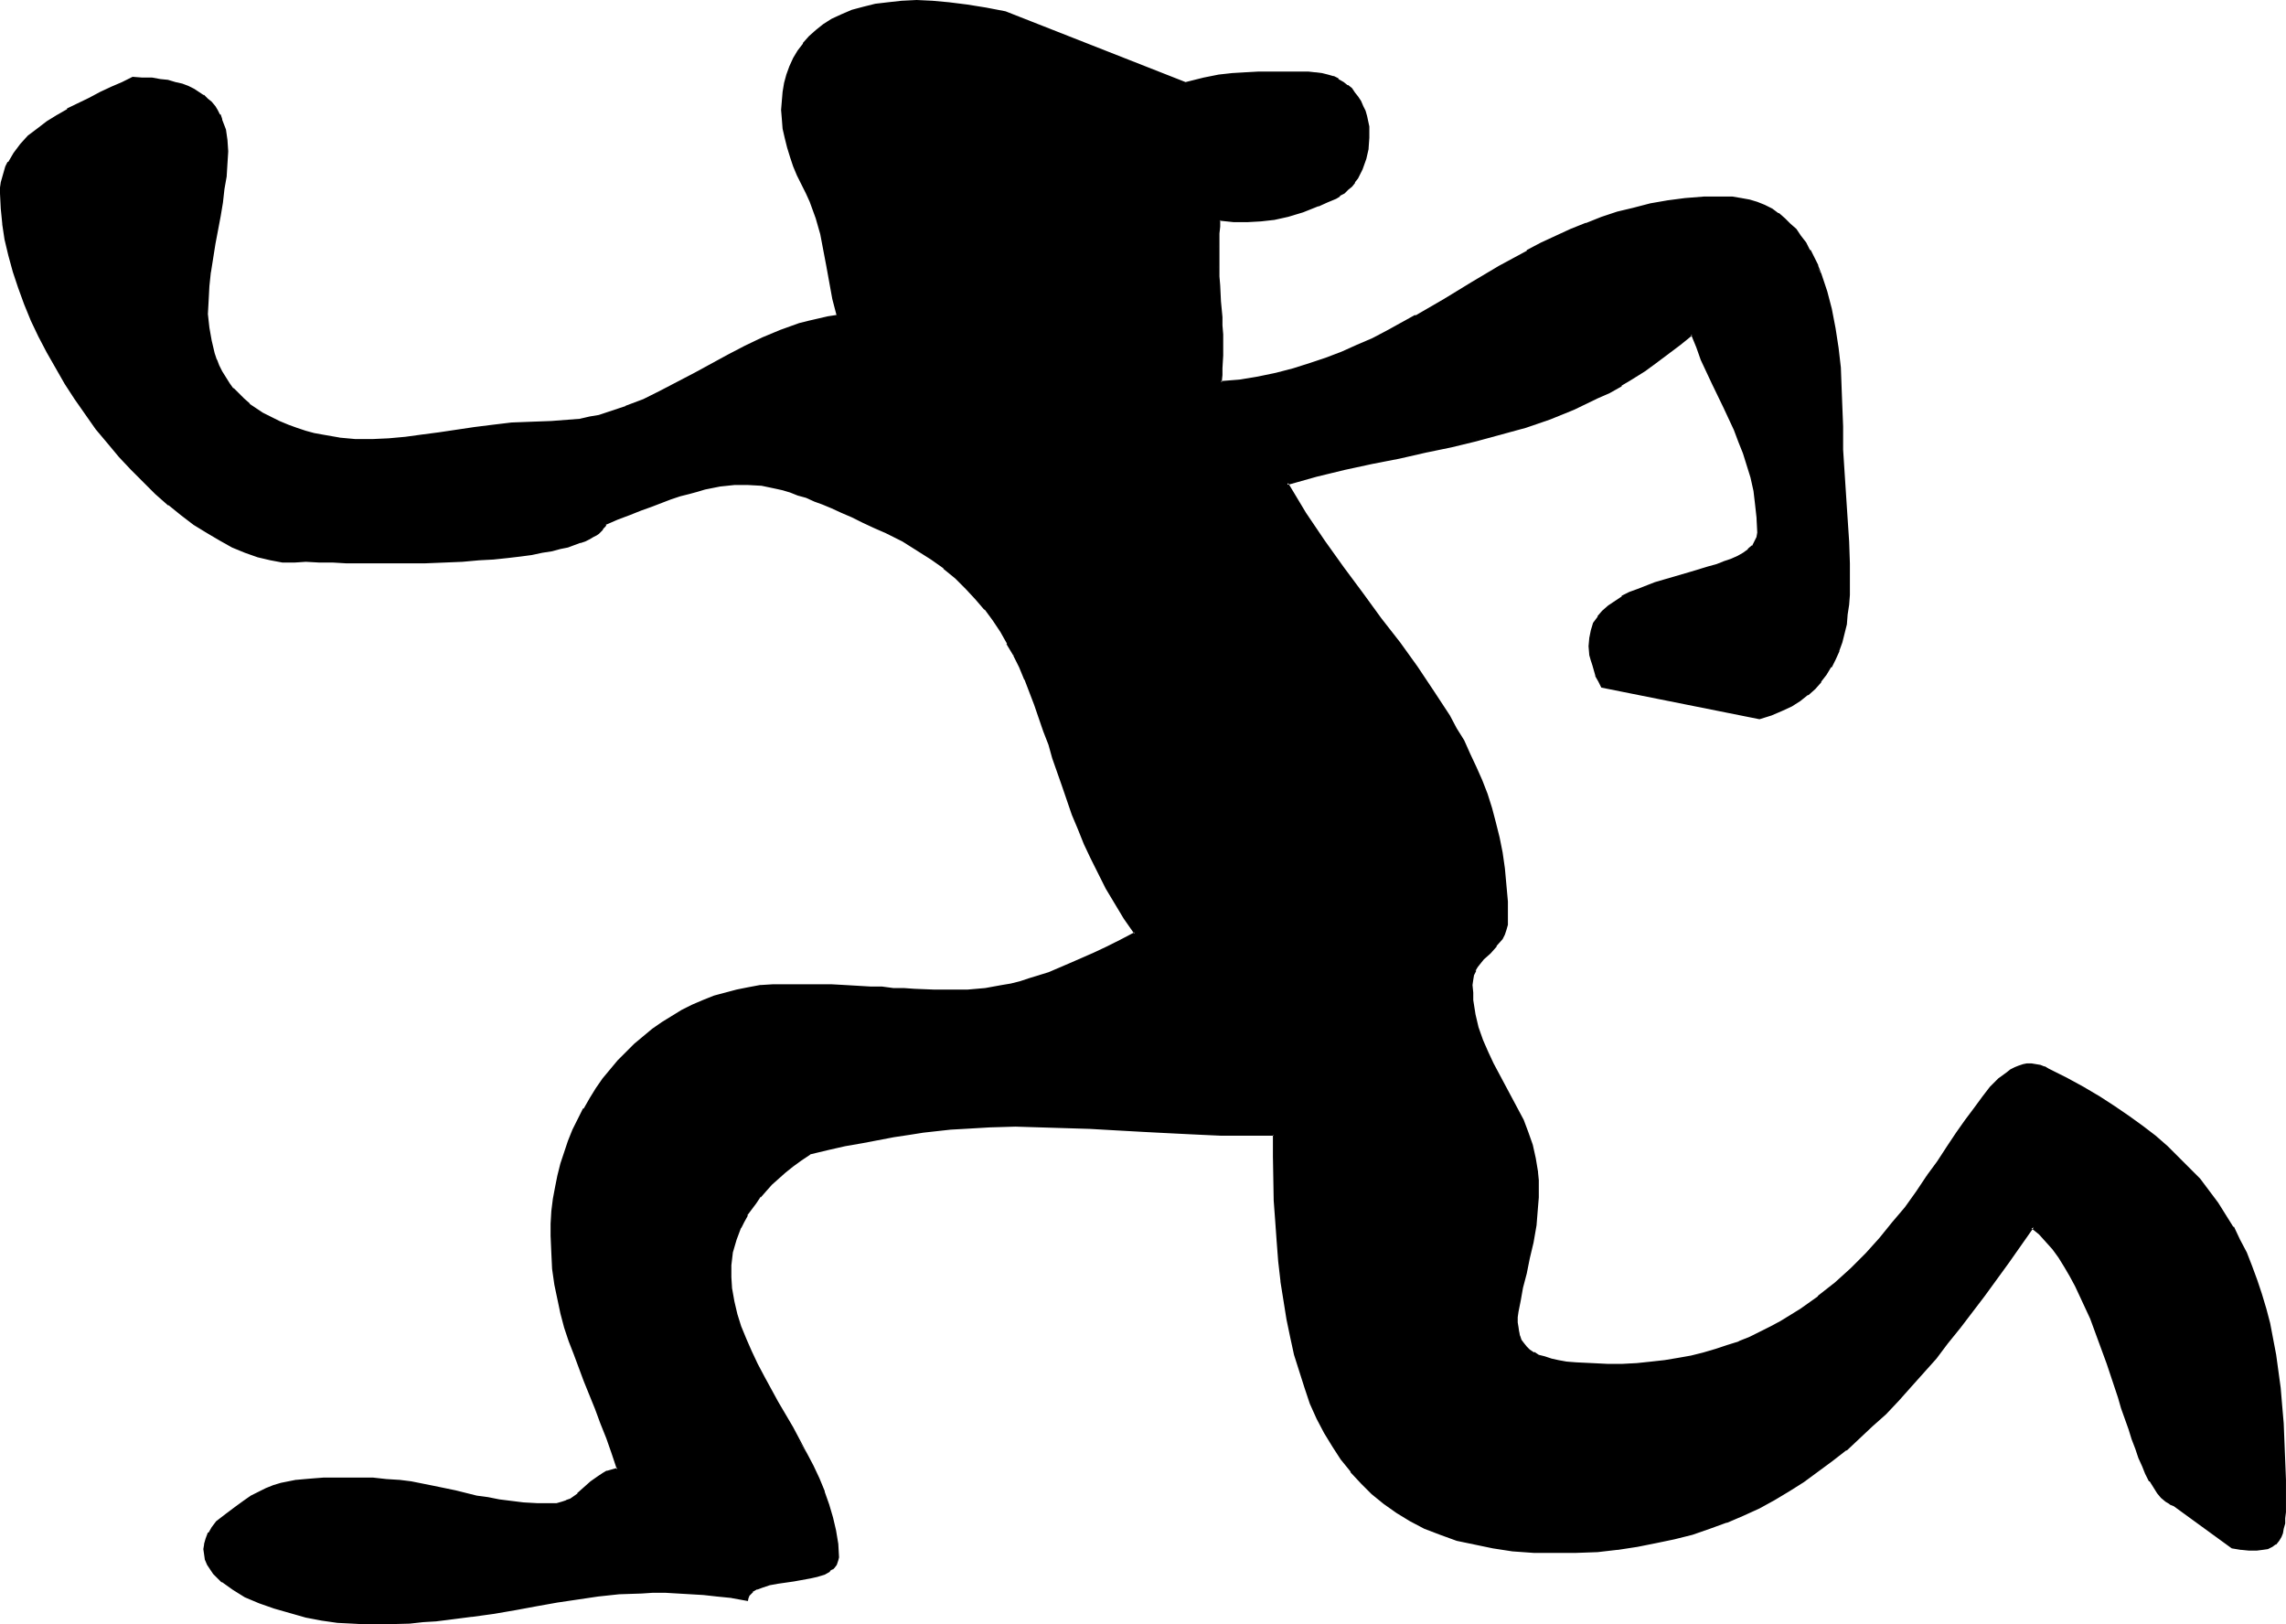 <?xml version="1.0" encoding="UTF-8" standalone="no"?>
<svg
   version="1.0"
   width="129.766mm"
   height="92.211mm"
   id="svg6"
   sodipodi:docname="Running 2.wmf"
   xmlns:inkscape="http://www.inkscape.org/namespaces/inkscape"
   xmlns:sodipodi="http://sodipodi.sourceforge.net/DTD/sodipodi-0.dtd"
   xmlns="http://www.w3.org/2000/svg"
   xmlns:svg="http://www.w3.org/2000/svg">
  <sodipodi:namedview
     id="namedview6"
     pagecolor="#ffffff"
     bordercolor="#000000"
     borderopacity="0.25"
     inkscape:showpageshadow="2"
     inkscape:pageopacity="0.0"
     inkscape:pagecheckerboard="0"
     inkscape:deskcolor="#d1d1d1"
     inkscape:document-units="mm" />
  <defs
     id="defs1">
    <pattern
       id="WMFhbasepattern"
       patternUnits="userSpaceOnUse"
       width="6"
       height="6"
       x="0"
       y="0" />
  </defs>
  <path
     style="fill:#000000;fill-opacity:1;fill-rule:evenodd;stroke:none"
     d="m 179.699,67.861 -2.101,0.323 -2.101,0.485 -1.939,0.485 -2.101,0.485 -3.878,1.293 -3.878,1.616 -3.717,1.777 -3.717,1.939 -7.272,4.039 -3.555,1.939 -3.717,1.777 -3.717,1.777 -3.717,1.616 -3.717,1.293 -2.101,0.485 -1.939,0.485 -1.939,0.323 -2.101,0.323 -2.101,0.162 h -2.101 l -4.363,0.162 -4.202,0.323 -4.04,0.323 -3.878,0.485 -7.434,1.131 -3.717,0.646 -3.717,0.485 -3.555,0.162 -3.555,0.323 -3.555,-0.162 -3.555,-0.162 -3.555,-0.646 -1.778,-0.485 -1.939,-0.485 -1.778,-0.646 -1.939,-0.646 -1.939,-0.808 -1.939,-0.808 -1.616,-0.969 -1.454,-0.969 -1.454,-0.969 -1.131,-1.131 -1.131,-1.131 -1.131,-0.969 -0.97,-1.293 -0.808,-1.131 -0.646,-1.293 -0.646,-1.293 -0.646,-1.293 -0.485,-1.293 -0.646,-2.747 -0.485,-2.908 -0.162,-2.908 v -2.908 l 0.162,-3.07 0.323,-3.07 0.97,-5.978 1.131,-5.978 0.485,-3.07 0.485,-2.747 0.323,-2.908 0.323,-2.585 v -2.585 l -0.162,-2.424 -0.323,-2.262 -0.646,-2.1 -0.485,-0.969 -0.485,-0.969 -0.646,-0.808 -0.646,-0.969 -0.808,-0.646 -0.808,-0.808 -0.97,-0.646 -1.131,-0.646 -1.293,-0.485 -1.293,-0.485 -1.454,-0.485 -1.454,-0.323 -1.778,-0.323 -1.778,-0.162 -1.939,-0.162 h -2.101 l -2.262,0.969 -2.262,1.131 -2.262,1.131 -2.424,1.131 -4.686,2.424 -2.262,1.293 -2.262,1.454 -1.939,1.454 -1.939,1.616 -1.616,1.616 -1.454,1.777 -1.131,1.939 -0.485,1.131 -0.485,0.969 -0.323,1.131 -0.162,1.131 -0.162,1.131 v 1.293 3.231 l 0.323,3.231 0.646,3.393 0.646,3.393 0.97,3.393 1.131,3.555 1.293,3.393 1.454,3.555 1.616,3.393 1.778,3.555 1.939,3.231 1.939,3.393 2.101,3.231 2.262,3.393 2.424,3.07 2.424,3.07 2.424,2.908 2.586,2.747 2.586,2.585 2.747,2.585 2.586,2.424 2.747,2.1 2.747,2.1 2.747,1.777 2.747,1.616 2.747,1.293 2.747,1.293 2.747,0.808 2.586,0.646 2.586,0.485 2.586,0.162 2.424,-0.162 h 2.909 l 2.909,0.162 h 2.747 2.747 l 2.586,0.162 h 7.272 l 4.525,-0.162 4.04,-0.162 3.878,-0.162 3.555,-0.162 3.07,-0.323 3.07,-0.323 2.747,-0.323 2.424,-0.323 2.262,-0.323 1.939,-0.485 1.778,-0.323 1.778,-0.485 1.293,-0.323 1.293,-0.485 0.97,-0.485 0.97,-0.323 0.808,-0.485 0.646,-0.323 0.485,-0.485 0.485,-0.323 0.323,-0.323 0.162,-0.323 0.323,-0.485 0.162,-0.323 v 0 l 2.747,-1.131 2.586,-1.131 2.424,-0.808 2.262,-0.969 2.101,-0.808 2.101,-0.646 1.939,-0.646 1.778,-0.646 1.778,-0.485 1.778,-0.485 1.616,-0.323 1.616,-0.162 3.07,-0.485 h 2.909 l 2.909,0.323 3.07,0.485 1.454,0.485 1.616,0.485 1.778,0.485 1.616,0.646 1.778,0.646 1.939,0.808 1.939,0.808 2.101,0.969 2.101,0.969 2.424,0.969 2.424,1.131 2.586,1.293 3.394,1.777 3.232,1.777 2.909,2.1 2.909,1.939 2.424,2.1 2.262,2.262 2.101,2.1 1.939,2.424 1.778,2.262 1.616,2.424 1.454,2.585 1.293,2.424 1.293,2.585 1.293,2.747 2.101,5.494 1.939,5.655 0.97,2.747 0.97,3.07 1.939,5.817 2.262,6.14 1.293,3.231 1.293,3.07 1.293,3.07 1.616,3.231 1.616,3.231 1.939,3.231 1.939,3.231 2.262,3.231 -3.07,1.616 -2.909,1.454 -2.747,1.454 -2.747,1.131 -2.424,1.131 -2.424,0.969 -2.101,0.808 -2.262,0.808 -2.101,0.646 -1.939,0.485 -1.939,0.485 -1.778,0.485 -3.717,0.485 -3.717,0.323 -3.555,0.162 -3.878,-0.162 h -4.04 l -2.262,-0.162 -2.262,-0.162 -2.424,-0.162 -2.424,-0.162 -2.747,-0.162 H 181.315 l -2.909,-0.162 -3.232,-0.162 h -3.232 -3.555 -2.586 l -2.586,0.323 -2.586,0.323 -2.586,0.485 -2.424,0.646 -2.424,0.808 -2.262,0.808 -2.262,0.969 -2.262,1.131 -2.262,1.293 -2.101,1.293 -1.939,1.454 -1.939,1.616 -1.939,1.616 -1.778,1.777 -1.778,1.777 -1.616,1.939 -1.616,1.939 -1.454,2.1 -1.293,2.1 -1.293,2.1 -1.131,2.262 -1.131,2.262 -0.97,2.424 -0.808,2.424 -0.808,2.424 -0.646,2.585 -0.646,2.585 -0.323,2.424 -0.323,2.585 -0.162,2.747 -0.162,2.585 0.162,3.716 0.323,3.393 0.323,3.231 0.646,3.231 0.808,3.07 0.808,2.908 0.97,2.908 0.97,3.07 2.262,5.655 2.424,5.978 1.131,2.908 1.131,3.231 1.131,3.393 1.131,3.393 -1.131,0.323 -1.131,0.323 -0.97,0.323 -0.808,0.646 -1.616,1.131 -1.454,1.293 -1.454,1.293 -1.616,1.131 -0.808,0.485 -0.97,0.323 -0.97,0.162 -1.293,0.162 -3.07,-0.162 -2.909,-0.162 -2.586,-0.162 -2.586,-0.485 -2.586,-0.323 -2.262,-0.485 -4.686,-0.969 -4.686,-1.131 -2.262,-0.323 -2.586,-0.485 -2.586,-0.323 -2.586,-0.323 -2.909,-0.162 h -3.07 -5.171 -2.262 -2.101 l -1.939,0.162 -1.778,0.162 -1.778,0.323 -1.616,0.323 -1.616,0.485 -1.454,0.646 -1.616,0.808 -1.616,0.969 -1.616,0.969 -1.778,1.293 -1.939,1.454 -2.101,1.616 -0.808,1.293 -0.808,1.131 -0.485,1.131 -0.323,1.293 -0.162,0.969 v 1.131 l 0.323,0.969 0.323,1.131 0.646,0.969 0.646,0.969 0.808,0.808 0.97,0.969 1.131,0.808 1.293,0.808 1.293,0.646 1.293,0.808 3.07,1.293 3.07,1.293 3.394,0.969 3.394,0.808 3.555,0.646 3.232,0.485 3.232,0.323 3.07,0.162 h 3.07 l 3.07,-0.162 3.07,-0.162 2.909,-0.162 2.747,-0.323 2.586,-0.323 5.01,-0.485 4.848,-0.808 4.525,-0.808 4.525,-0.646 4.363,-0.808 4.363,-0.808 4.525,-0.485 4.525,-0.485 4.848,-0.323 h 2.424 2.586 2.747 l 2.747,0.162 2.747,0.323 2.909,0.323 3.232,0.323 3.232,0.485 v -0.485 l 0.323,-0.485 0.323,-0.323 0.323,-0.485 1.131,-0.646 1.293,-0.485 1.454,-0.323 1.616,-0.323 3.555,-0.646 3.555,-0.646 1.454,-0.323 1.454,-0.485 1.131,-0.646 0.485,-0.323 0.485,-0.323 0.323,-0.485 0.323,-0.485 0.162,-0.485 v -0.646 l -0.162,-2.908 -0.323,-2.747 -0.646,-2.747 -0.808,-2.908 -0.97,-2.747 -1.131,-2.747 -1.293,-2.747 -1.454,-2.747 -2.909,-5.494 -3.232,-5.494 -2.909,-5.332 -1.454,-2.747 -1.293,-2.747 -1.293,-2.747 -0.97,-2.585 -0.808,-2.747 -0.808,-2.585 -0.323,-2.747 -0.323,-2.585 0.162,-2.747 0.323,-2.747 0.646,-2.585 0.97,-2.585 0.808,-1.293 0.646,-1.454 0.97,-1.293 0.97,-1.293 0.97,-1.293 1.131,-1.293 1.293,-1.454 1.454,-1.293 1.454,-1.293 1.616,-1.293 1.778,-1.293 1.939,-1.293 3.878,-0.969 3.717,-0.808 3.555,-0.808 3.555,-0.646 3.394,-0.646 3.07,-0.485 3.232,-0.323 2.909,-0.323 2.909,-0.323 2.909,-0.323 5.494,-0.162 5.494,-0.162 h 5.333 l 5.333,0.162 5.333,0.323 5.656,0.323 5.818,0.323 3.07,0.162 3.232,0.162 3.232,0.162 h 3.394 l 3.555,0.162 3.717,0.162 h 3.717 4.04 v 4.686 l 0.162,4.686 0.162,4.686 0.162,4.362 0.323,4.524 0.323,4.201 0.485,4.201 0.646,4.201 0.646,3.878 0.808,3.878 0.97,3.878 0.97,3.555 1.131,3.555 1.293,3.231 1.454,3.231 1.616,3.07 1.616,2.908 1.939,2.747 1.939,2.747 2.262,2.424 2.262,2.262 2.586,2.1 2.747,1.939 2.909,1.777 3.07,1.454 3.394,1.454 3.555,1.131 3.717,0.969 3.878,0.808 4.202,0.485 4.525,0.323 4.525,0.162 h 4.686 l 4.525,-0.323 4.202,-0.485 4.363,-0.485 4.04,-0.808 3.878,-0.808 3.878,-1.131 3.717,-1.131 3.555,-1.293 3.394,-1.616 3.555,-1.454 3.232,-1.777 3.232,-1.939 3.07,-1.939 3.07,-2.262 3.07,-2.262 2.909,-2.262 2.909,-2.585 2.747,-2.585 2.909,-2.747 2.747,-2.747 2.586,-2.908 2.747,-3.07 2.586,-3.07 2.586,-3.231 2.747,-3.393 5.171,-6.786 5.171,-7.109 5.333,-7.594 1.454,1.454 1.454,1.616 1.454,1.616 1.293,1.939 1.293,1.939 1.293,1.939 1.131,2.262 1.131,2.262 1.939,4.686 1.939,4.686 1.616,5.009 1.778,4.847 0.646,2.424 0.808,2.262 1.454,4.524 0.808,2.1 0.646,2.1 0.808,1.777 0.646,1.777 0.808,1.777 0.808,1.454 0.808,1.293 0.808,1.293 0.808,0.969 0.808,0.808 0.97,0.485 0.97,0.485 12.443,8.887 1.939,0.323 1.616,0.162 h 1.616 1.293 l 1.131,-0.323 0.808,-0.323 0.808,-0.646 0.485,-0.485 0.485,-0.808 0.323,-0.969 0.323,-0.808 0.162,-1.131 0.162,-1.131 v -1.293 -2.585 -4.362 l -0.162,-4.039 v -4.039 l -0.323,-4.039 -0.162,-3.716 -0.485,-3.878 -0.323,-3.555 -0.646,-3.393 -0.646,-3.555 -0.646,-3.231 -0.808,-3.231 -0.808,-3.07 -0.97,-3.07 -1.131,-2.908 -1.293,-2.908 -1.293,-2.747 -1.454,-2.747 -1.616,-2.747 -1.778,-2.585 -1.778,-2.424 -1.939,-2.424 -2.262,-2.424 -2.262,-2.262 -2.424,-2.424 -2.586,-2.1 -2.747,-2.262 -2.909,-2.1 -3.07,-2.1 -3.232,-2.1 -3.394,-1.939 -3.717,-2.1 -3.717,-1.939 -0.97,-0.323 -0.97,-0.485 -0.97,-0.162 -0.808,-0.162 -0.97,0.162 -0.808,0.162 -0.808,0.162 -0.97,0.485 -0.808,0.323 -0.808,0.646 -1.778,1.454 -1.778,1.777 -1.616,1.939 -1.778,2.424 -1.939,2.585 -1.778,2.747 -2.101,2.908 -2.101,3.07 -2.262,3.231 -2.262,3.393 -2.424,3.393 -2.747,3.231 -2.747,3.393 -2.909,3.231 -3.232,3.231 -3.394,3.07 -3.555,3.07 -3.878,2.747 -4.202,2.585 -2.101,1.131 -2.262,1.131 -2.424,0.969 -2.262,0.969 -2.424,0.969 -2.586,0.808 -2.586,0.646 -2.747,0.808 -2.747,0.485 -2.909,0.485 -2.909,0.323 -3.07,0.162 -3.07,0.162 h -3.232 -3.232 l -3.394,-0.323 -2.101,-0.162 -1.778,-0.323 -1.616,-0.323 -1.454,-0.323 -1.293,-0.485 -0.97,-0.485 -0.97,-0.646 -0.646,-0.646 -0.646,-0.808 -0.485,-0.646 -0.323,-0.969 -0.323,-0.808 -0.162,-1.131 v -0.969 -1.131 l 0.162,-1.131 0.323,-2.585 0.646,-2.585 0.646,-3.07 0.808,-3.231 0.646,-3.393 0.646,-3.716 0.485,-4.039 v -1.939 l 0.162,-2.1 -0.162,-1.616 v -1.616 l -0.485,-3.07 -0.646,-2.908 -0.97,-2.585 -1.131,-2.585 -1.131,-2.585 -2.586,-4.686 -2.586,-4.847 -1.293,-2.585 -0.97,-2.585 -0.97,-2.585 -0.646,-2.908 -0.485,-3.07 -0.162,-1.616 v -1.616 -1.131 l 0.323,-1.131 0.323,-0.969 0.485,-0.808 1.293,-1.616 1.293,-1.454 1.454,-1.293 1.131,-1.616 0.485,-0.969 0.485,-0.969 0.162,-0.969 0.162,-1.131 -0.162,-3.878 -0.162,-3.555 -0.485,-3.555 -0.485,-3.393 -0.646,-3.231 -0.646,-3.07 -0.97,-3.231 -0.97,-2.908 -1.131,-3.07 -1.131,-2.747 -1.293,-2.908 -1.454,-2.747 -1.454,-2.747 -1.616,-2.585 -3.232,-5.332 -3.555,-5.17 -3.717,-5.17 -4.04,-5.332 -3.878,-5.332 -4.202,-5.494 -4.04,-5.655 -4.04,-5.978 -1.939,-3.231 -1.939,-3.231 6.141,-1.616 6.141,-1.454 5.979,-1.293 5.818,-1.293 5.494,-1.293 5.494,-1.131 5.494,-1.293 5.333,-1.293 5.171,-1.616 5.171,-1.777 5.171,-2.1 5.01,-2.262 2.586,-1.293 2.586,-1.454 2.586,-1.454 2.424,-1.777 2.586,-1.616 2.586,-1.939 2.424,-1.939 2.586,-2.1 1.131,2.747 1.131,2.585 2.424,5.17 2.424,5.009 2.101,5.009 1.131,2.424 0.808,2.585 0.97,2.585 0.646,2.585 0.646,2.747 0.485,2.908 0.162,2.908 0.162,3.231 -0.162,0.969 -0.323,1.131 -0.646,0.808 -0.97,0.808 -0.97,0.808 -1.293,0.646 -1.293,0.646 -1.616,0.646 -1.616,0.485 -1.778,0.646 -3.717,1.131 -3.878,0.969 -3.717,1.293 -3.717,1.293 -1.778,0.808 -1.616,0.808 -1.616,0.969 -1.293,0.969 -1.293,1.131 -0.97,1.293 -0.808,1.293 -0.485,1.454 -0.485,1.616 -0.162,1.777 0.323,1.939 0.162,0.969 0.323,1.131 0.323,1.131 0.485,1.131 0.485,1.131 0.646,1.293 33.774,6.625 2.586,-0.808 2.101,-0.808 2.101,-0.969 1.778,-1.293 1.616,-1.131 1.616,-1.454 1.293,-1.293 1.131,-1.616 0.97,-1.616 0.97,-1.616 0.646,-1.777 0.646,-1.777 0.485,-1.939 0.485,-1.939 0.323,-2.1 0.162,-2.1 0.162,-2.1 0.162,-2.262 v -4.524 l -0.323,-4.686 -0.162,-4.847 -0.808,-9.856 -0.162,-5.009 -0.162,-5.009 v -4.039 l -0.162,-4.201 -0.323,-4.362 -0.485,-4.201 -0.485,-4.201 -0.808,-4.039 -0.97,-3.878 -1.293,-3.716 -0.808,-1.777 -0.808,-1.777 -0.808,-1.454 -0.97,-1.616 -0.97,-1.454 -1.131,-1.293 -1.131,-1.293 -1.131,-1.131 -1.293,-1.131 -1.454,-0.808 -1.616,-0.808 -1.454,-0.646 -1.778,-0.646 -1.778,-0.323 -1.939,-0.162 -1.939,-0.162 -4.04,0.162 -4.04,0.323 -3.717,0.485 -3.717,0.646 -3.555,0.808 -3.555,0.969 -3.394,1.131 -3.232,1.131 -3.232,1.454 -6.302,2.908 -3.07,1.616 -5.979,3.393 -5.979,3.393 -5.979,3.555 -5.979,3.555 -6.141,3.393 -3.232,1.454 -3.232,1.616 -3.232,1.293 -3.394,1.454 -3.555,1.131 -3.555,1.131 -3.717,0.808 -3.717,0.808 -4.04,0.646 -4.04,0.485 V 80.464 l 0.162,-1.454 V 76.263 71.739 69.8 l -0.162,-1.777 -0.162,-3.393 -0.162,-3.393 -0.162,-1.939 -0.162,-1.939 v -2.1 -2.424 l 0.162,-2.747 v -1.454 l 0.162,-1.454 3.07,0.162 2.909,0.162 2.909,-0.162 2.909,-0.485 2.909,-0.646 1.454,-0.323 1.616,-0.646 1.616,-0.646 1.778,-0.646 1.778,-0.646 1.939,-0.969 0.97,-0.485 0.808,-0.646 0.808,-0.646 0.808,-0.646 0.646,-0.808 0.646,-0.969 0.97,-1.939 0.808,-2.1 0.323,-2.262 0.323,-2.262 -0.162,-2.262 -0.323,-2.262 -0.485,-1.131 -0.323,-1.131 -0.485,-0.969 -0.646,-0.969 -0.646,-0.808 -0.808,-0.808 -0.808,-0.808 -0.808,-0.646 -0.97,-0.646 -1.131,-0.485 -1.131,-0.485 -1.293,-0.323 -1.454,-0.162 h -1.454 -4.202 l -1.778,-0.162 h -4.686 l -2.909,0.162 -2.747,0.162 -2.747,0.485 -1.616,0.323 -1.778,0.323 -1.778,0.323 -2.101,0.646 -38.622,-15.188 -4.363,-0.969 -3.878,-0.646 -3.878,-0.485 -3.555,-0.162 -3.394,-0.162 -3.232,0.162 -2.909,0.162 -2.747,0.485 -2.586,0.485 -2.424,0.808 -2.101,0.808 -2.101,0.969 -1.778,1.131 -1.616,1.293 -1.454,1.293 -1.293,1.454 -1.131,1.616 -0.97,1.616 -0.808,1.616 -0.485,1.777 -0.485,1.939 -0.485,1.777 -0.162,1.939 v 1.939 1.939 l 0.323,2.1 0.323,1.939 0.485,2.1 0.646,1.939 0.646,1.939 0.97,2.1 0.97,1.939 0.808,1.777 0.808,1.939 0.808,1.777 0.485,1.616 0.97,3.393 0.808,3.393 0.485,3.555 0.646,3.393 0.646,3.555 z"
     id="path1" />
  <path
     style="fill:#000000;fill-opacity:1;fill-rule:evenodd;stroke:none"
     d="m 179.537,67.861 0.162,-0.323 -2.101,0.323 -2.101,0.485 -2.101,0.485 -1.939,0.485 -4.04,1.454 v 0 l -3.878,1.616 -3.717,1.777 -3.717,1.939 -7.11,3.878 -3.717,1.939 -3.717,1.939 -3.555,1.777 -3.878,1.454 h 0.162 l -3.878,1.293 -1.939,0.646 -1.939,0.323 -2.101,0.485 h 0.162 l -2.101,0.162 -2.101,0.162 -2.101,0.162 -4.363,0.162 -4.202,0.162 -4.04,0.485 -3.878,0.485 v 0 l -7.595,1.131 -3.717,0.485 -3.555,0.485 v 0 l -3.555,0.323 -3.555,0.162 h -3.555 l -3.555,-0.323 h 0.162 L 69.165,93.228 67.387,92.905 65.61,92.42 63.67,91.774 61.893,91.128 v 0 l -1.939,-0.808 -1.939,-0.969 v 0 l -1.616,-0.808 -1.454,-0.969 -1.454,-0.969 h 0.162 l -1.293,-1.131 -1.131,-1.131 -1.131,-1.131 v 0.162 l -0.808,-1.131 -0.808,-1.293 -0.808,-1.293 v 0 L 47.026,78.363 46.541,77.071 v 0.162 l -0.485,-1.454 -0.646,-2.747 -0.485,-2.747 v 0 l -0.323,-2.908 0.162,-2.908 0.162,-3.07 0.323,-3.07 v 0.162 l 0.97,-6.14 1.131,-5.978 0.485,-2.908 0.323,-2.908 0.485,-2.747 v -0.162 l 0.162,-2.585 0.162,-2.585 -0.162,-2.424 v 0 l -0.323,-2.262 -0.808,-2.1 v -0.162 l -0.323,-0.969 h -0.162 l -0.485,-0.969 -0.485,-0.808 v 0 l -0.808,-0.969 -0.808,-0.646 -0.808,-0.808 h -0.162 l -0.97,-0.646 -0.97,-0.646 v 0 l -1.293,-0.646 v 0 L 39.107,17.935 37.653,17.612 36.037,17.127 34.421,16.965 32.643,16.642 h -0.162 -1.939 l -2.101,-0.162 -2.262,1.131 -2.262,0.969 -2.424,1.131 -2.424,1.293 -4.686,2.262 v 0.162 l -2.262,1.293 -2.101,1.293 -2.101,1.616 v 0 L 5.979,29.083 4.363,30.861 v 0 L 2.909,32.799 1.778,34.738 H 1.616 l -0.485,0.969 v 0 l -0.323,1.131 -0.323,1.131 -0.323,1.131 v 0 L 0,40.232 v 1.293 l 0.162,3.231 0.323,3.231 v 0.162 l 0.485,3.231 0.808,3.393 0.97,3.555 1.131,3.393 1.293,3.555 v 0 l 1.454,3.555 1.616,3.393 1.778,3.393 v 0 l 1.939,3.393 1.939,3.393 2.101,3.231 2.262,3.231 2.262,3.231 v 0 l 2.586,3.07 2.424,2.908 2.586,2.747 2.586,2.585 2.586,2.585 2.747,2.424 h 0.162 l 2.586,2.1 2.747,2.1 2.909,1.777 2.747,1.616 v 0 l 2.586,1.454 2.747,1.131 v 0 l 2.747,0.969 2.747,0.646 2.586,0.485 v 0 h 2.586 l 2.424,-0.162 2.909,0.162 h 2.909 l 2.747,0.162 h 2.747 2.586 7.272 4.525 l 4.04,-0.162 3.878,-0.162 3.555,-0.323 3.07,-0.162 3.07,-0.323 2.747,-0.323 v 0 l 2.424,-0.323 2.262,-0.485 2.101,-0.323 1.778,-0.485 1.616,-0.323 1.293,-0.485 1.293,-0.485 h 0.162 l 0.97,-0.323 0.97,-0.485 0.808,-0.485 0.646,-0.323 0.485,-0.323 v 0 l 0.485,-0.485 0.323,-0.323 0.162,-0.323 v 0 l 0.485,-0.485 0.162,-0.323 v -0.162 l -0.162,0.162 2.586,-1.131 v 0 l 2.586,-0.969 2.424,-0.969 2.262,-0.808 2.101,-0.808 2.101,-0.808 1.939,-0.646 1.939,-0.485 1.778,-0.485 1.616,-0.485 1.616,-0.323 1.616,-0.323 v 0 l 3.07,-0.323 h 2.909 l 2.909,0.162 v 0 l 3.07,0.646 1.454,0.323 1.616,0.485 1.616,0.646 1.778,0.485 1.778,0.808 1.778,0.646 v 0 l 1.939,0.808 2.101,0.969 2.262,0.969 2.262,1.131 2.424,1.131 2.586,1.131 3.555,1.777 v 0 l 3.07,1.939 3.07,1.939 2.747,1.939 h -0.162 l 2.586,2.1 2.262,2.262 2.101,2.262 1.939,2.262 v -0.162 l 1.778,2.424 1.616,2.424 1.454,2.585 h -0.162 l 1.454,2.424 0.485,-0.162 -1.454,-2.585 v 0 l -1.454,-2.585 -1.616,-2.262 -1.778,-2.424 v -0.162 l -1.939,-2.262 -2.101,-2.1 -2.262,-2.262 -2.424,-2.1 h -0.162 l -2.747,-2.1 -2.909,-1.939 -3.232,-1.777 v -0.162 l -3.555,-1.777 -2.424,-1.131 -2.586,-1.131 -2.262,-1.131 -2.101,-0.969 -2.101,-0.969 -2.101,-0.808 v 0 l -1.778,-0.646 -1.778,-0.808 -1.778,-0.485 -1.616,-0.646 -1.616,-0.485 -1.616,-0.323 -2.909,-0.646 h -0.162 l -2.909,-0.162 h -2.909 l -3.07,0.323 h -0.162 l -1.454,0.323 -1.778,0.323 -1.616,0.485 -1.778,0.485 -1.778,0.485 -2.101,0.646 -1.939,0.808 -2.262,0.808 -2.262,0.808 -2.424,0.969 -2.586,0.969 v 0 l -2.747,1.293 -0.162,0.162 v 0 0.323 0 l -0.323,0.485 v -0.162 l -0.162,0.323 -0.323,0.323 -0.485,0.323 h 0.162 l -0.646,0.485 -0.646,0.323 v 0 l -0.808,0.323 -0.808,0.485 -1.131,0.323 h 0.162 l -1.293,0.485 -1.454,0.485 -1.616,0.323 -1.778,0.485 -2.101,0.323 -2.101,0.485 -2.586,0.323 h 0.162 l -2.747,0.323 -3.07,0.323 -3.07,0.162 -3.555,0.323 -3.878,0.162 -4.04,0.162 H 86.779 79.507 76.922 74.174 l -2.747,-0.162 h -2.909 l -2.909,-0.162 -2.424,0.162 h -2.586 0.162 l -2.747,-0.485 -2.586,-0.646 -2.747,-0.969 h 0.162 l -2.747,-1.131 -2.747,-1.454 v 0.162 l -2.747,-1.616 -2.747,-1.939 -2.747,-1.939 -2.747,-2.1 h 0.162 l -2.747,-2.424 -2.747,-2.585 -2.586,-2.585 -2.586,-2.908 -2.424,-2.747 -2.424,-3.07 v 0 L 18.584,88.704 16.483,85.473 14.221,82.241 12.282,78.848 10.342,75.455 h 0.162 L 8.726,71.9 7.11,68.507 5.656,65.114 v 0 L 4.363,61.721 3.232,58.167 2.262,54.774 1.454,51.38 0.97,47.987 v 0 L 0.646,44.756 0.485,41.524 v -1.293 l 0.162,-1.131 v 0 L 0.97,38.131 1.293,37 1.616,35.869 v 0 l 0.485,-0.969 v 0 l 1.131,-1.939 1.454,-1.777 v 0 l 1.616,-1.616 1.939,-1.616 v 0 l 1.939,-1.454 2.101,-1.454 2.424,-1.293 v 0 l 4.686,-2.262 2.424,-1.293 2.262,-0.969 2.262,-1.131 2.262,-1.131 h -0.162 l 2.101,0.162 h 1.939 v 0 l 1.778,0.323 1.616,0.162 1.616,0.485 1.454,0.323 1.293,0.485 v 0 l 1.131,0.646 v -0.162 l 1.131,0.646 0.97,0.646 h -0.162 l 0.97,0.808 0.808,0.808 0.646,0.808 V 22.943 l 0.646,0.969 0.485,0.969 v 0 l 0.323,0.969 v 0 l 0.808,1.939 0.323,2.424 v -0.162 l 0.162,2.424 -0.162,2.585 -0.162,2.585 v 0 l -0.485,2.747 -0.323,2.908 -0.485,2.908 -1.131,5.978 -0.97,6.14 v 0 l -0.323,3.07 -0.162,3.07 -0.162,2.908 0.323,2.908 v 0.162 l 0.485,2.747 0.646,2.747 0.485,1.454 v 0 l 0.485,1.293 0.646,1.293 h 0.162 l 0.646,1.131 0.808,1.293 0.97,1.131 v 0.162 l 0.97,1.131 1.293,0.969 1.131,1.131 h 0.162 l 1.293,0.969 1.616,0.969 1.454,0.969 v 0 l 1.939,0.969 1.939,0.808 h 0.162 l 1.778,0.646 1.939,0.646 1.778,0.485 1.778,0.323 3.717,0.646 v 0 l 3.555,0.323 h 3.555 l 3.555,-0.162 3.555,-0.323 h 0.162 l 3.555,-0.485 3.717,-0.485 7.434,-1.131 v 0 l 3.878,-0.485 4.04,-0.485 4.202,-0.162 4.363,-0.162 2.101,-0.162 2.101,-0.162 2.101,-0.162 v 0 l 2.101,-0.485 1.939,-0.323 1.939,-0.646 3.878,-1.293 v 0 l 3.717,-1.454 3.717,-1.777 3.555,-1.939 3.717,-1.939 7.272,-3.878 3.717,-1.939 3.717,-1.777 3.878,-1.616 h -0.162 l 4.04,-1.293 1.939,-0.646 2.101,-0.485 2.101,-0.485 2.262,-0.323 z"
     id="path2" />
  <path
     style="fill:#000000;fill-opacity:1;fill-rule:evenodd;stroke:none"
     d="m 217.352,140.569 1.293,2.585 1.131,2.747 v -0.162 l 2.101,5.494 1.939,5.655 1.131,2.908 0.808,2.908 2.101,5.978 2.101,6.14 1.293,3.07 v 0 l 1.293,3.231 1.454,3.07 1.616,3.231 1.616,3.231 v 0 l 1.939,3.231 1.939,3.231 2.262,3.231 v -0.323 l -3.07,1.616 -2.909,1.454 -2.747,1.293 -2.586,1.131 -2.586,1.131 -2.262,0.969 v 0 l -2.262,0.969 -2.101,0.646 -2.101,0.646 -1.939,0.646 -1.939,0.485 -1.939,0.323 -3.555,0.646 v 0 l -3.717,0.323 h -3.555 -3.878 l -4.04,-0.162 -2.262,-0.162 h -2.262 l -2.424,-0.323 h -2.424 l -2.747,-0.162 -2.747,-0.162 -2.909,-0.162 h -6.464 -3.555 -2.586 l -2.586,0.162 h -0.162 l -2.586,0.485 -2.424,0.485 -2.424,0.646 -2.424,0.646 -2.424,0.969 v 0 l -2.262,0.969 -2.262,1.131 v 0 l -2.101,1.293 -2.101,1.293 -2.101,1.454 -1.939,1.616 v 0 l -1.939,1.616 -1.778,1.777 -1.778,1.777 -1.616,1.939 -1.616,1.939 v 0 l -1.454,2.1 -1.293,2.1 -1.293,2.262 h -0.162 l -1.131,2.262 -1.131,2.262 -0.97,2.424 v 0 l -0.808,2.424 -0.808,2.424 -0.646,2.585 -0.485,2.424 -0.485,2.585 v 0 l -0.323,2.585 -0.162,2.747 v 2.585 l 0.162,3.716 0.162,3.393 v 0 l 0.485,3.393 0.646,3.07 0.646,3.07 0.808,3.07 0.97,2.908 1.131,2.908 2.101,5.655 2.424,5.978 1.131,3.07 1.293,3.231 1.131,3.231 1.131,3.393 0.162,-0.323 -1.131,0.323 -1.131,0.323 h -0.162 l -0.808,0.485 v 0 l -0.97,0.646 -1.616,1.131 v 0 l -1.454,1.293 -1.454,1.293 h 0.162 l -1.616,1.131 v 0 l -0.97,0.323 h 0.162 l -0.97,0.323 -1.131,0.323 h 0.162 -1.293 -3.07 l -2.909,-0.162 -2.586,-0.323 v 0 l -2.586,-0.323 -2.424,-0.485 -2.424,-0.323 -4.525,-1.131 -4.686,-0.969 -2.424,-0.485 -2.424,-0.485 -2.586,-0.323 h -0.162 l -2.586,-0.162 -2.909,-0.323 h -3.07 -5.171 -2.262 l -2.101,0.162 -1.939,0.162 -1.778,0.162 h -0.162 l -1.616,0.323 -1.616,0.323 -1.616,0.485 -1.616,0.646 v 0 l -1.616,0.808 -1.616,0.808 v 0 l -1.616,1.131 -1.778,1.293 -1.939,1.454 v 0 l -2.101,1.616 -0.97,1.293 -0.646,1.131 h -0.162 l -0.485,1.293 -0.323,1.131 v 0.162 l -0.162,0.969 0.162,1.131 v 0 l 0.162,1.131 v 0 l 0.485,1.131 v 0 l 0.646,0.969 v 0 l 0.646,0.969 0.808,0.808 0.97,0.969 h 0.162 l 1.131,0.808 1.131,0.808 1.293,0.808 v 0 l 1.293,0.808 3.07,1.293 v 0 l 3.232,1.131 3.394,0.969 3.394,0.969 3.394,0.646 3.394,0.485 v 0 l 3.232,0.162 3.07,0.162 h 3.07 l 6.141,-0.162 2.909,-0.323 2.747,-0.162 2.586,-0.323 5.01,-0.646 h 0.162 l 4.686,-0.646 4.686,-0.808 4.363,-0.808 4.525,-0.808 4.363,-0.646 4.363,-0.646 v 0 l 4.525,-0.485 4.848,-0.162 2.424,-0.162 h 2.586 l 2.747,0.162 2.747,0.162 2.747,0.162 2.909,0.323 3.232,0.323 h -0.162 l 3.555,0.646 0.162,-0.808 v 0.162 l 0.162,-0.485 v 0 l 0.323,-0.323 0.485,-0.485 h -0.162 l 1.131,-0.646 -0.162,0.162 1.293,-0.485 1.454,-0.485 1.778,-0.323 3.394,-0.485 3.555,-0.646 1.454,-0.323 1.616,-0.485 v 0 l 1.131,-0.646 v -0.162 l 0.485,-0.323 h 0.162 l 0.323,-0.323 0.485,-0.646 0.162,-0.485 0.162,-0.485 v 0 l 0.162,-0.646 -0.162,-2.908 v 0 l -0.485,-2.908 -0.646,-2.747 -0.808,-2.747 -0.97,-2.747 v -0.162 l -1.131,-2.747 -1.293,-2.747 -1.454,-2.747 -3.394,-5.17 2.909,5.332 1.454,2.908 1.293,2.747 1.131,2.747 v -0.162 l 0.97,2.908 0.808,2.747 0.646,2.747 0.485,2.908 v -0.162 l 0.162,2.908 -0.162,0.646 v -0.162 l -0.162,0.485 v 0 l -0.162,0.485 v 0 l -0.323,0.485 v 0 l -0.485,0.323 h 0.162 l -0.485,0.323 v 0 l -1.293,0.485 h 0.162 l -1.454,0.646 -1.616,0.323 -3.394,0.646 -3.555,0.485 -1.616,0.323 -1.616,0.485 -1.293,0.485 -0.97,0.646 h -0.162 l -0.323,0.323 -0.323,0.485 -0.323,0.646 -0.162,0.485 0.323,-0.323 -3.232,-0.485 v 0 l -3.232,-0.323 -2.909,-0.323 -2.747,-0.162 -2.747,-0.162 -2.747,-0.162 h -2.586 l -2.424,0.162 -4.848,0.162 -4.525,0.485 h -0.162 l -4.363,0.646 -4.363,0.646 -4.525,0.808 -4.363,0.808 -4.686,0.808 -4.686,0.646 v 0 l -5.01,0.646 -2.586,0.323 -2.747,0.162 -2.909,0.323 -6.141,0.162 h -3.07 l -3.07,-0.162 -3.232,-0.162 h 0.162 l -3.394,-0.485 -3.394,-0.646 -3.394,-0.969 -3.394,-0.969 -3.232,-1.131 v 0 l -2.909,-1.293 -1.454,-0.808 v 0 l -1.293,-0.646 -1.131,-0.808 -1.131,-0.808 h 0.162 l -0.97,-0.969 -0.808,-0.969 -0.808,-0.808 v 0 l -0.485,-0.969 v 0 l -0.485,-0.969 v 0 l -0.162,-0.969 v 0 l -0.162,-1.131 0.162,-0.969 v 0 l 0.323,-1.131 v 0 l 0.485,-1.131 v 0 l 0.808,-1.131 0.808,-1.293 v 0 l 2.101,-1.616 v 0 l 1.778,-1.454 1.778,-1.293 1.778,-0.969 v 0 l 1.616,-0.808 1.454,-0.808 v 0 l 1.616,-0.646 1.454,-0.485 1.778,-0.323 1.616,-0.323 v 0 l 1.778,-0.162 1.939,-0.162 2.101,-0.162 h 2.262 5.171 3.07 l 2.909,0.323 2.586,0.162 v 0 l 2.586,0.323 2.424,0.485 2.424,0.485 4.686,0.969 4.525,1.131 2.424,0.323 2.424,0.485 2.586,0.323 h 0.162 l 2.586,0.323 2.909,0.162 h 3.07 1.293 v 0 l 1.131,-0.323 0.808,-0.323 h 0.162 l 0.808,-0.323 v -0.162 l 1.616,-0.969 v 0 l 1.616,-1.293 1.293,-1.293 v 0 l 1.616,-1.293 0.808,-0.485 v 0 l 0.97,-0.485 h -0.162 l 1.131,-0.323 1.454,-0.323 -1.131,-3.716 -1.131,-3.231 -1.293,-3.231 -1.131,-3.07 -2.424,-5.817 -2.101,-5.817 -1.131,-2.908 -0.97,-2.908 -0.808,-3.07 -0.646,-3.07 -0.646,-3.07 -0.485,-3.393 v 0.162 l -0.162,-3.393 -0.162,-3.716 v -2.585 l 0.162,-2.747 0.323,-2.585 v 0.162 l 0.485,-2.585 0.485,-2.585 0.808,-2.424 0.646,-2.424 0.808,-2.424 v 0 l 0.97,-2.424 1.131,-2.262 1.293,-2.262 h -0.162 l 1.293,-2.262 1.454,-2.1 1.454,-1.939 v 0 l 1.616,-1.939 1.454,-1.939 1.778,-1.777 1.778,-1.777 1.939,-1.616 h -0.162 l 2.101,-1.454 1.939,-1.616 2.101,-1.293 2.101,-1.293 v 0.162 l 2.262,-1.131 2.424,-0.969 h -0.162 l 2.424,-0.969 2.262,-0.646 2.586,-0.646 2.424,-0.485 2.586,-0.323 v 0 l 2.586,-0.323 h 2.586 3.555 6.464 l 2.909,0.162 2.747,0.162 2.747,0.162 h 2.424 l 2.424,0.323 h 2.262 l 2.262,0.162 4.04,0.162 h 3.878 3.555 l 3.717,-0.323 v 0 l 3.717,-0.646 1.778,-0.323 2.101,-0.485 1.939,-0.646 2.101,-0.646 2.101,-0.646 2.262,-0.969 v 0 l 2.424,-0.969 2.424,-1.131 2.747,-1.131 2.747,-1.293 2.909,-1.454 3.232,-1.777 -2.262,-3.555 -2.101,-3.231 -1.778,-3.231 v 0 l -1.616,-3.231 -1.616,-3.07 -1.454,-3.231 -1.293,-3.07 v 0 l -1.131,-3.07 -2.262,-6.14 -2.101,-5.978 -0.808,-2.908 -1.131,-2.908 -1.939,-5.655 -2.101,-5.332 v -0.162 l -1.131,-2.585 -1.293,-2.585 z"
     id="path3" />
  <path
     style="fill:#000000;fill-opacity:1;fill-rule:evenodd;stroke:none"
     d="m 173.073,311.676 -2.909,-5.494 v 0 l -3.232,-5.494 -2.909,-5.332 v 0 l -1.454,-2.747 -1.293,-2.747 -1.131,-2.585 v 0 l -1.131,-2.747 -0.808,-2.585 -0.646,-2.747 -0.485,-2.747 v 0.162 l -0.162,-2.585 v -2.747 0.162 l 0.323,-2.747 0.808,-2.747 0.97,-2.585 v 0.162 l 0.646,-1.293 0.808,-1.454 h -0.162 l 0.97,-1.293 0.97,-1.293 0.97,-1.454 v 0.162 l 1.131,-1.293 1.293,-1.454 1.454,-1.293 1.454,-1.293 v 0 l 1.616,-1.293 1.778,-1.293 1.939,-1.293 h -0.162 l 4.04,-0.969 3.555,-0.808 3.717,-0.646 3.394,-0.646 3.394,-0.646 3.232,-0.485 3.07,-0.485 v 0 l 2.909,-0.323 2.909,-0.323 2.909,-0.162 5.494,-0.323 5.494,-0.162 5.333,0.162 5.333,0.162 5.333,0.162 5.656,0.323 5.818,0.323 3.07,0.162 3.232,0.162 3.232,0.162 3.394,0.162 3.555,0.162 h 3.717 3.717 4.04 l -0.162,-0.162 v 4.686 l 0.162,9.371 0.323,4.362 0.323,4.524 0.323,4.201 0.485,4.201 v 0.162 l 0.646,4.039 0.646,4.039 0.808,3.878 0.808,3.716 1.131,3.555 1.131,3.555 1.131,3.393 v 0 l 1.454,3.231 1.616,3.07 v 0 l 1.778,2.908 1.778,2.747 2.101,2.585 v 0.162 l 2.262,2.424 2.262,2.262 2.586,2.1 v 0 l 2.747,1.939 2.909,1.777 v 0 l 3.07,1.616 3.394,1.293 v 0 l 3.555,1.293 3.878,0.808 3.878,0.808 4.202,0.646 v 0 l 4.525,0.323 h 4.525 4.686 l 4.525,-0.162 4.202,-0.485 h 0.162 l 4.202,-0.646 4.04,-0.808 3.878,-0.808 3.878,-0.969 3.717,-1.293 3.555,-1.293 h 0.162 l 3.394,-1.454 3.555,-1.616 3.232,-1.777 v 0 l 3.232,-1.939 3.07,-1.939 3.07,-2.262 3.07,-2.262 2.909,-2.262 h 0.162 l 2.747,-2.585 2.747,-2.585 2.909,-2.585 2.747,-2.908 2.586,-2.908 2.747,-3.07 2.747,-3.07 2.424,-3.231 v 0 l 2.747,-3.393 5.171,-6.786 5.171,-7.109 5.333,-7.594 -0.485,0.162 1.616,1.293 1.454,1.616 1.454,1.616 v 0 l 1.293,1.777 1.293,2.1 1.131,1.939 v 0 l 1.131,2.1 1.131,2.424 2.101,4.524 v 0 l 1.778,4.847 1.778,4.847 1.616,4.847 0.808,2.424 0.646,2.262 1.616,4.524 0.646,2.1 0.808,2.1 0.646,1.939 v 0 l 0.808,1.777 0.646,1.616 0.808,1.616 h 0.162 l 0.808,1.293 0.808,1.293 v 0 l 0.808,0.969 0.97,0.808 0.808,0.485 0.162,0.162 0.808,0.323 v 0 l 12.443,9.048 1.939,0.323 h 0.162 l 1.616,0.162 h 1.616 l 1.293,-0.162 v 0 l 1.131,-0.162 0.97,-0.485 0.646,-0.485 h 0.162 l 0.646,-0.808 0.485,-0.808 0.323,-0.808 0.162,-0.969 0.323,-1.131 v 0 -1.131 l 0.162,-1.293 v -6.948 l -0.323,-8.079 -0.162,-4.039 -0.323,-3.716 -0.323,-3.878 -0.485,-3.555 v 0 l -0.485,-3.555 -0.646,-3.393 -0.646,-3.393 -0.808,-3.07 -0.97,-3.231 -0.97,-2.908 -1.131,-3.07 v 0 l -1.131,-2.908 -1.454,-2.747 -1.293,-2.747 h -0.162 l -1.616,-2.585 -1.616,-2.585 -1.939,-2.585 v 0 l -1.939,-2.585 -2.262,-2.262 -2.262,-2.262 -2.424,-2.424 -2.586,-2.262 v 0 l -2.747,-2.1 -2.909,-2.1 -3.07,-2.1 -3.232,-2.1 -3.555,-2.1 v 0 l -3.555,-1.939 -3.878,-1.939 -0.808,-0.485 h -0.162 l -0.808,-0.323 -0.97,-0.162 -0.97,-0.162 h -0.97 v 0 l -0.808,0.162 -0.97,0.323 v 0 l -0.808,0.323 -0.97,0.485 v 0 l -0.808,0.646 v 0 l -1.778,1.293 -1.778,1.777 -1.616,2.1 v 0 l -1.778,2.424 -1.939,2.585 -1.939,2.747 -1.939,2.908 -2.101,3.231 -2.262,3.07 0.485,0.323 2.101,-3.231 2.101,-3.07 2.101,-3.07 1.939,-2.747 1.778,-2.585 1.778,-2.262 v 0 l 1.778,-1.939 1.616,-1.777 1.778,-1.454 v 0 l 0.808,-0.485 v 0 l 0.808,-0.485 0.97,-0.323 h -0.162 l 0.808,-0.323 0.97,-0.162 h -0.162 0.97 -0.162 l 0.97,0.162 0.97,0.162 0.808,0.323 v 0 l 0.97,0.485 3.717,1.939 3.717,1.939 v 0 l 3.394,1.939 3.232,2.1 3.07,2.1 2.909,2.1 2.747,2.262 v 0 l 2.586,2.1 2.424,2.424 2.262,2.262 2.101,2.424 2.101,2.424 v 0 l 1.778,2.424 1.778,2.585 1.616,2.747 h -0.162 l 1.454,2.747 1.454,2.747 1.131,2.908 v -0.162 l 1.131,2.908 0.97,3.07 0.97,3.07 0.808,3.231 0.646,3.393 0.646,3.393 0.485,3.555 v -0.162 l 0.485,3.555 0.323,3.878 0.323,3.716 0.162,4.039 0.323,8.079 v 6.948 l -0.162,1.293 v 1.131 -0.162 l -0.323,1.131 -0.162,0.969 -0.323,0.808 v 0 l -0.485,0.808 v 0 l -0.485,0.485 v 0 l -0.808,0.646 v -0.162 l -0.808,0.485 v 0 l -0.97,0.162 v 0 l -1.293,0.162 h -1.616 l -1.616,-0.162 v 0 l -1.939,-0.323 v 0 l -12.282,-9.048 -1.131,-0.323 h 0.162 l -0.97,-0.485 h 0.162 l -0.97,-0.808 -0.808,-0.969 v 0 l -0.808,-1.293 -0.808,-1.293 v 0 l -0.808,-1.454 -0.646,-1.616 -0.808,-1.777 v 0 l -0.646,-1.939 -0.808,-1.939 -0.646,-2.262 -1.454,-4.362 -0.808,-2.424 -0.808,-2.424 -1.616,-4.847 -1.778,-4.847 -1.778,-4.847 v 0 l -2.101,-4.686 -1.131,-2.262 -1.131,-2.1 v 0 l -1.293,-2.1 -1.131,-1.939 -1.454,-1.777 v -0.162 l -1.454,-1.777 -1.454,-1.454 -1.778,-1.616 -5.333,7.756 -5.333,7.109 -5.01,6.948 -2.747,3.231 v 0 l -2.586,3.231 -2.747,3.07 -2.586,3.07 -2.747,2.908 -2.586,2.747 -2.909,2.747 -2.747,2.585 -2.909,2.585 h 0.162 l -3.07,2.262 -2.909,2.262 -3.07,2.1 -3.232,2.1 -3.232,1.777 v 0 l -3.232,1.777 -3.394,1.616 -3.555,1.454 v 0 l -3.555,1.293 -3.717,1.293 -3.717,0.969 -4.04,0.808 -4.04,0.808 -4.202,0.646 v 0 l -4.202,0.323 -4.525,0.323 h -4.686 -4.525 l -4.525,-0.323 h 0.162 l -4.202,-0.646 -4.04,-0.808 -3.717,-0.808 -3.555,-1.293 h 0.162 l -3.394,-1.293 -3.07,-1.616 v 0.162 l -2.909,-1.777 -2.747,-1.939 v 0 l -2.586,-2.1 -2.262,-2.262 -2.262,-2.424 v 0 l -1.939,-2.585 -1.939,-2.908 -1.616,-2.747 v 0 l -1.616,-3.07 -1.454,-3.393 v 0.162 l -1.131,-3.393 -1.131,-3.393 -1.131,-3.716 -0.808,-3.716 -0.808,-3.878 -0.646,-4.039 -0.646,-4.039 v 0 l -0.485,-4.201 -0.323,-4.201 -0.323,-4.524 -0.323,-4.362 -0.162,-9.371 v -5.009 h -4.363 -3.717 -3.717 l -3.555,-0.162 -3.394,-0.162 -3.232,-0.162 -3.232,-0.162 -3.07,-0.162 -5.818,-0.323 -5.656,-0.323 -5.333,-0.162 -5.333,-0.162 -5.333,-0.162 -5.494,0.162 -5.494,0.323 -2.909,0.162 -2.909,0.323 -2.909,0.323 h -0.162 l -3.07,0.485 -3.232,0.485 -3.394,0.646 -3.394,0.646 -3.555,0.646 -3.717,0.808 -4.04,0.969 -1.939,1.454 -1.616,1.293 -1.778,1.293 v 0 l -1.454,1.293 -1.454,1.293 -1.293,1.454 -1.131,1.293 v 0 l -1.131,1.293 -0.97,1.293 -0.808,1.454 v 0 l -0.808,1.293 -0.646,1.293 v 0 l -1.131,2.747 -0.646,2.585 -0.323,2.747 v 0 2.747 l 0.162,2.585 v 0 l 0.485,2.747 0.646,2.585 0.808,2.747 1.131,2.747 v 0 l 1.131,2.747 1.293,2.747 1.454,2.585 v 0 l 3.07,5.494 3.232,5.494 h -0.162 z"
     id="path4" />
  <path
     style="fill:#000000;fill-opacity:1;fill-rule:evenodd;stroke:none"
     d="m 413.372,252.217 -2.262,3.393 -2.424,3.393 -2.747,3.231 v 0 l -2.747,3.393 -2.909,3.231 -3.232,3.231 -3.394,3.07 -3.717,2.908 h 0.162 l -3.878,2.747 -4.202,2.585 v 0 l -2.101,1.131 -2.262,1.131 -2.262,1.131 -2.424,0.969 h 0.162 l -2.586,0.808 -2.424,0.808 -2.747,0.808 -2.586,0.646 -2.747,0.485 -2.909,0.485 v 0 l -2.909,0.323 -3.07,0.323 -3.07,0.162 h -3.232 l -3.232,-0.162 -3.394,-0.162 -2.101,-0.162 v 0 l -1.778,-0.323 -1.454,-0.323 -1.454,-0.485 -1.293,-0.323 v 0 l -0.97,-0.646 v 0.162 l -0.97,-0.646 v 0 l -0.646,-0.646 -0.646,-0.808 v 0 l -0.485,-0.646 v 0 l -0.323,-0.969 v 0.162 l -0.162,-0.969 v 0.162 l -0.162,-1.131 -0.162,-0.969 v -1.131 l 0.162,-1.131 v 0 l 0.485,-2.424 0.485,-2.747 0.808,-3.07 0.646,-3.231 0.808,-3.393 0.646,-3.716 v 0 l 0.323,-4.039 0.162,-1.939 v -2.1 -1.616 l -0.162,-1.616 v -0.162 l -0.485,-2.908 -0.646,-2.908 -0.97,-2.747 v 0 l -0.97,-2.585 -1.293,-2.424 -2.586,-4.847 -2.586,-4.847 -1.131,-2.424 -1.131,-2.585 v 0 l -0.97,-2.747 -0.646,-2.747 -0.485,-3.07 v 0 -1.616 l -0.162,-1.616 0.162,-1.131 v 0 l 0.162,-0.969 0.485,-0.969 h -0.162 l 0.485,-0.808 1.293,-1.616 v 0 l 1.454,-1.293 1.293,-1.454 v -0.162 l 1.293,-1.454 0.485,-0.969 v 0 l 0.323,-0.969 0.323,-1.131 v -1.131 -3.878 l -0.323,-3.555 -0.323,-3.555 v 0 l -0.485,-3.393 -0.646,-3.231 -0.808,-3.231 -0.808,-3.07 -0.97,-3.07 -1.131,-2.908 v 0 l -1.293,-2.908 -1.293,-2.747 -1.293,-2.908 -1.616,-2.585 v 0 l -1.454,-2.747 -3.394,-5.17 -3.555,-5.332 -3.717,-5.17 -4.04,-5.17 -3.878,-5.332 -4.202,-5.655 -4.04,-5.655 -4.04,-5.978 -1.939,-3.231 -1.939,-3.231 -0.162,0.485 6.302,-1.777 5.979,-1.454 5.979,-1.293 5.818,-1.131 5.656,-1.293 5.494,-1.131 5.333,-1.293 5.333,-1.454 5.333,-1.454 5.171,-1.777 v 0 l 5.171,-2.1 5.01,-2.424 2.586,-1.131 2.586,-1.454 v -0.162 l 2.424,-1.454 2.586,-1.616 2.424,-1.777 2.586,-1.939 2.586,-1.939 v 0 l 2.586,-2.1 -0.323,-0.162 1.131,2.747 v 0 l 0.97,2.747 2.424,5.17 2.424,5.009 2.262,4.847 0.97,2.585 v 0 l 0.97,2.424 0.808,2.585 0.808,2.585 0.646,2.908 0.323,2.747 v 0 l 0.323,2.908 0.162,3.231 -0.162,0.969 v 0 l -0.485,0.969 v 0 l -0.485,0.969 v -0.162 l -0.97,0.808 h 0.162 l -1.131,0.808 -1.131,0.646 v 0 l -1.454,0.646 v 0 l -1.454,0.485 -1.616,0.646 -1.778,0.485 -3.717,1.131 -3.878,1.131 -3.878,1.131 -3.717,1.454 v 0 l -1.778,0.646 -1.616,0.808 v 0.162 l -1.454,0.969 -1.454,0.969 v 0 l -1.293,1.131 -0.97,1.131 v 0.162 l -0.97,1.293 -0.485,1.616 -0.323,1.616 v 0 l -0.162,1.777 0.162,1.939 0.323,1.131 0.323,0.969 0.323,1.131 0.323,1.131 v 0.162 l 0.646,1.131 0.646,1.293 33.936,6.786 2.586,-0.808 v 0 l 2.262,-0.969 2.101,-0.969 v 0 l 1.778,-1.131 1.616,-1.293 h 0.162 l 1.454,-1.293 1.293,-1.454 v -0.162 l 1.131,-1.454 0.97,-1.616 h 0.162 l 0.808,-1.616 0.808,-1.777 v -0.162 l 0.646,-1.777 0.485,-1.939 0.485,-1.939 0.162,-2.1 v 0 l 0.323,-2.1 0.162,-2.1 v -2.262 -4.524 l -0.162,-4.686 -0.323,-4.847 -0.646,-9.856 -0.323,-5.009 v -5.009 l -0.162,-4.039 -0.162,-4.201 -0.162,-4.362 -0.485,-4.201 v 0 l -0.646,-4.201 -0.808,-4.201 -0.97,-3.716 -1.293,-3.878 -1.131,-1.454 v -0.162 l 0.646,1.777 1.293,3.716 0.97,3.878 0.808,4.201 0.646,4.201 v -0.162 l 0.323,4.201 0.323,4.362 0.162,4.201 0.162,4.039 v 5.009 l 0.323,5.009 0.646,9.856 0.323,4.847 0.162,4.686 v 4.524 2.262 l -0.162,2.1 -0.323,2.1 v -0.162 l -0.323,2.1 -0.323,1.939 -0.485,1.939 -0.646,1.939 v -0.162 l -0.808,1.777 -0.808,1.777 v 0 l -0.97,1.454 -1.293,1.616 v 0 l -1.293,1.293 -1.454,1.454 h 0.162 l -1.778,1.131 -1.778,1.293 v -0.162 l -2.101,0.969 -2.101,0.969 v 0 l -2.424,0.808 h 0.162 l -33.774,-6.786 0.162,0.162 -0.646,-1.131 -0.485,-1.293 v 0 l -0.485,-1.131 -0.323,-1.131 -0.323,-0.969 -0.162,-1.131 -0.323,-1.777 v 0 l 0.162,-1.777 v 0 l 0.323,-1.616 0.485,-1.454 v 0.162 l 0.808,-1.454 v 0.162 l 0.97,-1.293 1.293,-1.131 v 0 l 1.293,-0.969 1.616,-0.969 v 0 l 1.454,-0.808 1.778,-0.646 v 0 l 3.717,-1.454 3.717,-1.131 3.878,-1.131 3.878,-1.131 1.616,-0.485 1.778,-0.646 1.454,-0.485 v 0 l 1.454,-0.646 v -0.162 l 1.293,-0.646 0.97,-0.808 h 0.162 l 0.808,-0.808 0.646,-0.969 0.485,-0.969 0.162,-1.131 -0.162,-3.231 -0.323,-2.908 v 0 l -0.323,-2.908 -0.646,-2.747 -0.808,-2.747 -0.808,-2.585 -0.97,-2.424 v -0.162 l -0.97,-2.424 -2.262,-5.009 -2.424,-4.847 -2.424,-5.17 -0.97,-2.747 v 0 l -1.293,-3.07 -2.909,2.424 v 0 l -2.424,1.939 -2.586,1.939 -2.586,1.616 -2.424,1.777 -2.586,1.454 v 0 l -2.586,1.293 -2.424,1.293 -5.171,2.424 -5.171,2.1 h 0.162 l -5.171,1.616 -5.171,1.616 -5.333,1.454 -5.494,1.293 -5.494,1.131 -5.656,1.293 -5.656,1.131 -5.979,1.293 -6.141,1.454 -6.626,1.777 2.262,3.555 1.939,3.07 4.04,6.14 4.04,5.655 4.04,5.494 4.04,5.332 4.04,5.332 3.717,5.17 3.555,5.17 3.232,5.17 1.616,2.747 h -0.162 l 1.616,2.747 1.293,2.747 1.293,2.908 1.293,2.747 v 0 l 1.131,2.908 0.97,3.07 0.808,3.07 0.808,3.231 0.646,3.231 0.485,3.393 v -0.162 l 0.323,3.555 0.323,3.555 v 3.878 1.131 0 l -0.323,0.969 -0.323,0.969 v 0 l -0.485,0.808 -1.131,1.616 v 0 l -1.454,1.293 -1.293,1.454 v 0 l -1.293,1.616 -0.485,0.969 h -0.162 l -0.323,0.969 -0.162,1.131 -0.162,1.131 0.162,1.616 v 1.616 0.162 l 0.485,2.908 0.646,2.908 0.97,2.747 v 0 l 1.131,2.585 1.131,2.424 2.586,4.847 2.586,4.847 1.293,2.424 0.97,2.585 v 0 l 0.97,2.747 0.646,2.908 0.485,2.908 v 0 l 0.162,1.616 v 1.616 2.1 l -0.162,1.939 -0.323,4.039 v -0.162 l -0.646,3.716 -0.808,3.393 -0.646,3.393 -0.808,2.908 -0.485,2.747 -0.485,2.585 v 0 l -0.162,1.131 v 1.131 l 0.162,0.969 0.162,1.131 v 0 l 0.162,0.969 v 0 l 0.323,0.808 0.646,0.808 v 0 l 0.646,0.808 0.646,0.646 v 0 l 0.97,0.646 v 0 l 1.131,0.646 v 0 l 1.293,0.323 1.454,0.485 1.616,0.323 1.778,0.323 v 0 l 2.101,0.162 3.394,0.162 3.232,0.162 h 3.232 l 3.07,-0.162 3.07,-0.323 2.909,-0.323 h 0.162 l 2.747,-0.323 2.747,-0.646 2.747,-0.646 2.747,-0.808 2.424,-0.808 2.424,-0.808 h 0.162 l 2.262,-0.969 2.424,-1.131 2.101,-1.131 2.262,-1.131 v 0 l 4.04,-2.585 3.878,-2.747 h 0.162 l 3.555,-3.07 3.394,-3.07 3.232,-3.231 3.07,-3.231 2.747,-3.393 v 0 l 2.586,-3.393 2.424,-3.393 2.424,-3.231 z"
     id="path5" />
  <path
     style="fill:#000000;fill-opacity:1;fill-rule:evenodd;stroke:none"
     d="m 390.748,58.651 -0.646,-1.616 v -0.162 l -0.808,-1.616 -0.808,-1.616 h -0.162 l -0.808,-1.616 -1.131,-1.454 v 0 l -0.97,-1.454 -1.293,-1.131 -1.131,-1.131 -1.293,-1.131 h -0.162 l -1.293,-0.969 v 0 l -1.616,-0.808 -1.616,-0.646 v 0 l -1.616,-0.485 -1.778,-0.323 -1.939,-0.323 h -0.162 -1.939 -4.04 l -4.04,0.323 v 0 l -3.717,0.485 -3.717,0.646 -3.717,0.969 -3.394,0.808 -3.394,1.131 -3.232,1.293 h -0.162 l -3.232,1.293 -6.302,2.908 -3.07,1.616 v 0.162 l -5.979,3.231 -5.979,3.555 -5.818,3.555 -6.141,3.555 V 67.538 l -6.141,3.393 -3.07,1.616 -3.394,1.454 -3.232,1.454 v 0 l -3.394,1.293 -3.394,1.131 -3.555,1.131 -3.717,0.969 -3.878,0.808 -3.878,0.646 v 0 l -4.04,0.323 0.162,0.323 0.162,-1.616 v -1.454 l 0.162,-2.747 v -4.524 l -0.162,-1.939 v -1.777 l -0.323,-3.393 -0.162,-3.393 -0.162,-1.939 v -1.939 -2.1 -2.424 -2.747 l 0.162,-1.454 v -1.454 l -0.162,0.162 3.07,0.323 h 2.909 l 2.909,-0.162 v 0 l 2.909,-0.323 2.909,-0.646 1.616,-0.485 1.616,-0.485 1.616,-0.646 1.616,-0.646 h 0.162 l 1.778,-0.808 1.939,-0.808 0.808,-0.485 v -0.162 l 0.97,-0.485 v 0 l 0.808,-0.808 0.808,-0.646 0.646,-0.808 v -0.162 l 0.646,-0.808 v 0 l 0.97,-1.939 v 0 l 0.808,-2.262 0.485,-2.1 v -0.162 l 0.162,-2.262 v -2.262 -0.162 l -0.485,-2.262 -0.323,-1.131 v 0 l -0.485,-0.969 -0.485,-1.131 v 0 l -0.646,-0.969 -0.646,-0.808 v 0 l -0.646,-0.969 -0.808,-0.646 h -0.162 l -0.808,-0.646 -1.131,-0.646 v -0.162 l -0.97,-0.485 h -0.162 l -1.131,-0.323 -1.293,-0.323 -1.293,-0.162 h -0.162 l -1.454,-0.162 h -4.202 -1.778 -4.686 l -2.909,0.162 -2.747,0.162 v 0 l -2.909,0.323 -1.616,0.323 -1.616,0.323 -1.939,0.485 -1.939,0.485 v 0 l -38.622,-15.188 -4.202,-0.808 -4.04,-0.646 -3.878,-0.485 v 0 L 200.061,0.162 196.667,0 l -3.232,0.162 -2.909,0.323 v 0 l -2.747,0.323 -2.586,0.646 -2.424,0.646 -2.262,0.969 v 0 l -2.101,0.969 v 0 l -1.778,1.131 -1.616,1.293 v 0 l -1.454,1.293 -1.293,1.454 v 0.162 l -1.131,1.454 -0.97,1.616 v 0 l -0.808,1.777 v 0 l -0.646,1.777 -0.485,1.777 -0.323,1.939 v 0 l -0.162,1.939 -0.162,1.939 0.162,1.939 0.162,2.1 v 0 l 0.485,2.1 0.485,1.939 0.646,2.1 0.646,1.939 v 0 l 0.808,1.939 1.939,3.878 0.808,1.777 v 0 l 0.646,1.777 0.646,1.777 0.97,3.393 0.646,3.393 0.646,3.393 0.646,3.555 0.646,3.555 0.97,3.716 0.485,0.162 -0.97,-4.039 -0.646,-3.555 -0.646,-3.555 -0.646,-3.393 -0.646,-3.393 -0.97,-3.393 -0.646,-1.777 -0.646,-1.777 v 0 l -0.808,-1.939 -1.939,-3.716 -0.808,-1.939 v 0 l -0.646,-1.939 -0.646,-2.1 -0.485,-1.939 -0.323,-1.939 v 0 l -0.323,-2.1 -0.162,-1.939 0.162,-1.939 0.162,-1.939 v 0.162 l 0.323,-1.939 0.485,-1.777 0.646,-1.777 v 0 l 0.808,-1.616 h -0.162 l 0.97,-1.616 1.131,-1.616 v 0.162 l 1.293,-1.616 1.454,-1.293 v 0 l 1.616,-1.293 1.778,-0.969 v 0 l 2.101,-0.969 h -0.162 l 2.101,-0.969 2.424,-0.646 2.586,-0.646 2.747,-0.323 v 0 l 2.909,-0.323 3.232,-0.162 3.394,0.162 3.555,0.323 v 0 l 3.717,0.485 4.04,0.646 4.202,0.969 38.784,15.026 2.101,-0.485 1.778,-0.485 1.778,-0.323 1.616,-0.162 2.909,-0.485 h -0.162 l 2.747,-0.162 2.909,-0.162 h 4.686 1.778 4.202 l 1.454,0.162 v 0 l 1.293,0.162 1.293,0.323 1.131,0.323 v 0 l 1.131,0.485 v 0 l 0.97,0.646 0.97,0.646 h -0.162 l 0.808,0.808 0.808,0.808 v 0 l 0.646,0.808 0.485,0.969 v 0 l 0.485,0.969 0.485,1.131 v -0.162 l 0.323,1.131 0.485,2.262 v 0 2.262 l -0.162,2.262 v 0 l -0.485,2.262 -0.808,2.1 v -0.162 l -0.97,1.939 h 0.162 l -0.646,0.969 v 0 l -0.646,0.646 -0.808,0.808 -0.808,0.646 v 0 l -0.808,0.646 v 0 l -0.97,0.485 -1.939,0.808 -1.778,0.808 h 0.162 l -1.778,0.646 -1.616,0.646 -1.616,0.485 -1.616,0.485 -2.909,0.646 -2.909,0.323 h 0.162 l -2.909,0.162 h -2.909 l -3.394,-0.323 v 1.777 l -0.162,1.454 v 2.747 l -0.162,2.424 0.162,2.1 v 1.939 l 0.162,1.939 0.162,3.393 0.323,3.393 v 1.777 l 0.162,1.939 v 4.524 l -0.162,2.747 v 1.454 l -0.162,1.777 4.363,-0.323 h 0.162 l 3.878,-0.646 3.878,-0.808 3.555,-0.969 3.717,-1.131 3.394,-1.131 3.394,-1.293 v 0 l 3.394,-1.454 3.232,-1.454 3.07,-1.616 6.302,-3.231 v -0.162 l 5.979,-3.555 5.979,-3.555 5.818,-3.393 6.141,-3.393 v 0 l 3.07,-1.616 6.302,-2.908 3.232,-1.293 h -0.162 l 3.394,-1.293 3.394,-1.131 3.394,-0.808 3.555,-0.969 3.717,-0.646 3.878,-0.485 h -0.162 l 4.04,-0.323 h 4.04 1.939 v 0 l 1.939,0.323 1.778,0.323 1.616,0.485 v 0 l 1.616,0.808 1.454,0.646 v 0 l 1.454,0.808 h -0.162 l 1.293,1.131 1.293,1.131 1.131,1.293 1.131,1.293 v 0 l 0.97,1.454 0.97,1.454 v 0 l 0.808,1.616 0.808,1.777 z"
     id="path6" />
</svg>
